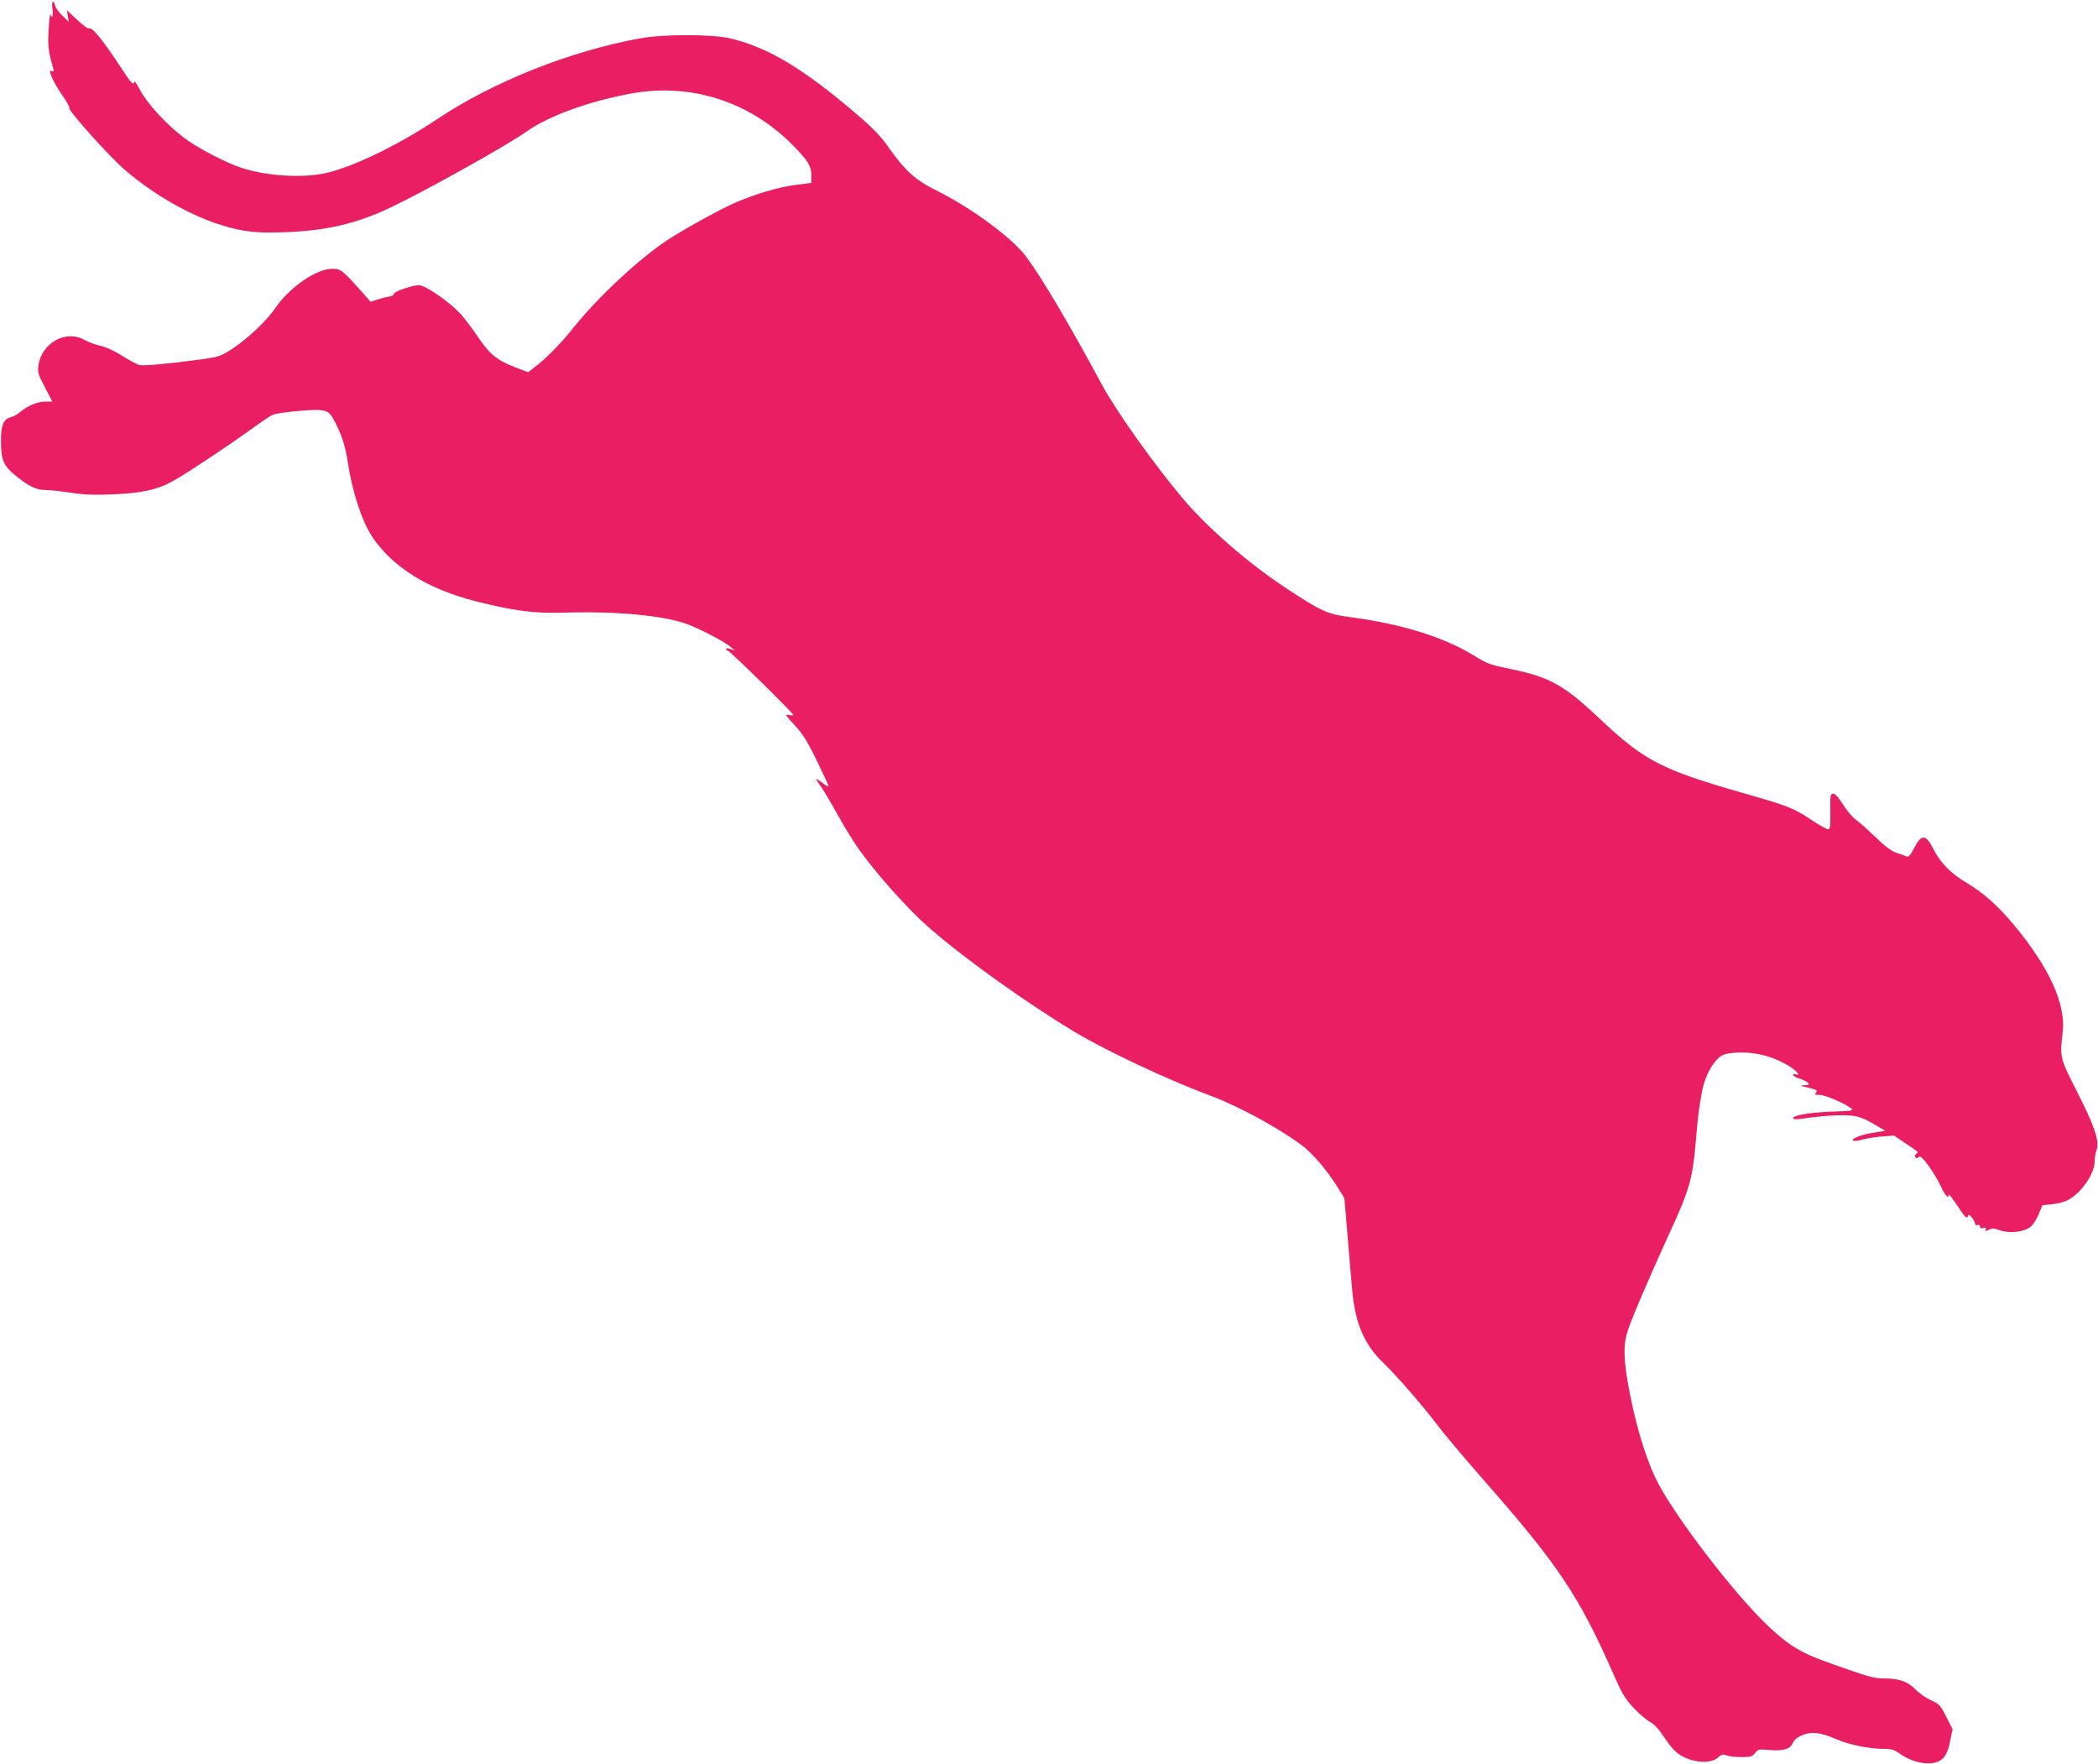 <?xml version="1.0" standalone="no"?>
<!DOCTYPE svg PUBLIC "-//W3C//DTD SVG 20010904//EN"
 "http://www.w3.org/TR/2001/REC-SVG-20010904/DTD/svg10.dtd">
<svg version="1.0" xmlns="http://www.w3.org/2000/svg"
 width="1280pt" height="1076pt" viewBox="0 0 1280 1076"
 preserveAspectRatio="xMidYMid meet">
<g transform="translate(0,1076) scale(0.1,-0.1)"
fill="#e91e63" stroke="none">
<path d="M320 10705 c6 -41 -2 -63 -12 -33 -3 7 -8 -33 -11 -90 -7 -98 -2
-138 29 -244 4 -13 1 -16 -11 -12 -14 6 -14 2 1 -37 10 -24 39 -75 66 -113 26
-38 45 -73 42 -77 -8 -14 246 -297 337 -375 222 -190 496 -331 721 -370 70
-12 132 -15 248 -11 256 8 448 52 659 154 210 100 711 380 820 458 135 97 386
188 645 235 360 65 717 -49 978 -311 97 -98 118 -131 118 -189 l0 -46 -95 -12
c-102 -13 -239 -53 -366 -107 -89 -38 -321 -166 -419 -231 -173 -114 -427
-352 -572 -534 -75 -95 -170 -191 -240 -243 l-36 -28 -81 31 c-111 43 -155 80
-229 190 -35 52 -84 117 -110 143 -70 73 -209 167 -246 167 -41 0 -156 -40
-153 -53 1 -7 -9 -13 -23 -15 -14 -2 -46 -10 -72 -18 l-47 -15 -38 43 c-133
150 -142 158 -196 158 -97 0 -260 -112 -347 -239 -52 -77 -170 -188 -261 -248
-73 -47 -81 -50 -195 -66 -191 -26 -349 -40 -375 -34 -13 4 -60 29 -103 56
-49 31 -99 54 -132 61 -30 6 -75 23 -100 37 -113 63 -261 -20 -280 -158 -5
-40 -1 -54 40 -132 l45 -87 -42 0 c-48 0 -108 -25 -153 -63 -17 -14 -42 -29
-57 -32 -47 -12 -62 -49 -61 -150 0 -115 16 -149 99 -215 76 -60 120 -80 178
-80 24 0 90 -7 148 -16 77 -12 143 -15 254 -10 176 6 276 28 372 82 84 47 336
214 475 315 61 44 121 85 134 89 36 14 233 33 286 28 54 -6 64 -15 104 -97 33
-69 52 -130 65 -216 28 -186 87 -365 150 -460 125 -186 338 -319 634 -394 226
-57 352 -74 525 -69 344 11 641 -19 781 -77 93 -39 209 -101 244 -130 l30 -25
-27 10 c-18 6 -28 6 -28 0 0 -6 5 -10 11 -10 11 0 399 -381 399 -392 0 -3 -12
-3 -27 0 -25 5 -22 -1 34 -61 50 -54 77 -96 137 -219 41 -84 73 -154 71 -156
-2 -2 -20 8 -39 23 -20 15 -36 25 -36 21 0 -3 15 -27 34 -53 18 -27 63 -103
100 -170 37 -67 93 -158 125 -203 110 -154 303 -370 426 -477 218 -191 592
-458 890 -638 189 -114 567 -292 830 -390 168 -62 407 -192 553 -299 69 -51
152 -148 219 -253 l45 -73 19 -222 c10 -123 23 -276 29 -340 18 -202 73 -331
190 -443 79 -76 242 -263 324 -372 40 -54 164 -201 275 -328 469 -533 593
-718 807 -1204 49 -112 68 -144 120 -200 34 -36 79 -75 100 -86 24 -13 54 -44
81 -85 62 -92 89 -117 152 -141 71 -27 150 -23 185 10 19 18 27 20 50 11 15
-5 56 -10 91 -10 56 0 66 3 83 25 18 23 23 24 90 18 84 -7 125 6 141 45 8 18
27 33 57 46 57 23 110 17 205 -24 77 -34 203 -60 292 -60 48 0 64 -5 99 -30
75 -54 181 -74 238 -45 37 19 55 53 70 133 l13 62 -39 76 c-36 72 -43 78 -94
101 -30 14 -74 44 -96 68 -45 46 -99 65 -192 65 -61 1 -84 7 -297 82 -201 70
-268 109 -394 225 -209 191 -603 706 -702 918 -69 147 -129 357 -169 588 -25
151 -25 227 0 306 28 85 140 345 254 594 122 264 142 333 161 551 15 173 17
190 37 306 13 79 49 159 92 204 26 28 41 35 89 41 120 15 250 -15 355 -81 48
-31 72 -61 37 -48 -8 4 -15 1 -15 -5 0 -5 18 -16 40 -22 22 -7 45 -18 51 -26
9 -10 5 -13 -22 -14 -21 -1 -26 -3 -14 -6 88 -20 97 -24 85 -39 -11 -12 -7
-14 22 -14 32 0 151 -51 192 -82 17 -14 5 -16 -120 -20 -140 -6 -234 -22 -234
-41 0 -6 17 -7 48 -3 122 18 243 26 302 20 51 -5 80 -16 139 -50 l73 -43 -38
-6 c-81 -13 -100 -18 -132 -31 -50 -20 -30 -34 25 -18 27 8 82 17 123 20 l75
6 70 -47 c86 -58 82 -54 66 -64 -7 -5 -10 -14 -6 -20 5 -9 10 -9 20 -1 11 9
24 -2 61 -52 26 -35 59 -91 75 -125 25 -57 49 -81 49 -52 0 6 24 -25 54 -70
42 -64 55 -78 61 -64 6 16 8 16 26 -6 10 -13 19 -29 19 -37 0 -8 6 -11 15 -8
9 4 15 0 15 -9 0 -11 6 -13 22 -9 14 3 19 2 14 -6 -9 -15 -1 -15 24 -2 13 7
31 5 62 -6 59 -21 149 -11 187 22 16 13 38 48 50 78 l22 53 58 6 c32 2 75 14
97 25 82 43 164 161 164 238 0 21 5 52 12 70 18 52 -14 146 -120 354 -104 204
-106 208 -87 366 19 169 -84 394 -298 651 -100 120 -188 198 -297 262 -91 55
-154 120 -197 206 -43 85 -72 86 -113 4 -25 -48 -35 -59 -48 -54 -9 4 -37 14
-62 22 -32 11 -70 40 -130 98 -47 45 -100 92 -118 105 -19 12 -54 54 -78 92
-31 49 -50 68 -62 66 -15 -3 -17 -17 -15 -111 1 -89 -1 -107 -14 -107 -8 0
-55 27 -105 60 -107 71 -142 84 -408 160 -503 144 -608 198 -880 455 -222 209
-306 255 -552 305 -120 25 -132 29 -225 86 -180 109 -439 189 -747 229 -137
18 -176 35 -396 181 -226 149 -474 365 -623 542 -181 215 -409 536 -498 702
-192 357 -363 646 -457 772 -86 116 -328 295 -547 405 -132 65 -192 120 -299
271 -41 59 -92 112 -183 190 -330 283 -548 414 -779 468 -110 26 -407 26 -549
0 -428 -78 -900 -266 -1241 -495 -232 -155 -513 -291 -676 -327 -145 -32 -363
-18 -518 33 -94 31 -268 122 -347 182 -107 81 -222 206 -267 289 -19 37 -36
61 -36 55 0 -28 -21 -9 -69 65 -129 196 -189 270 -210 258 -4 -3 -36 21 -70
53 l-63 59 6 -36 5 -35 -39 38 c-21 20 -41 48 -44 61 -11 42 -23 26 -16 -21z"/>
</g>
</svg>
